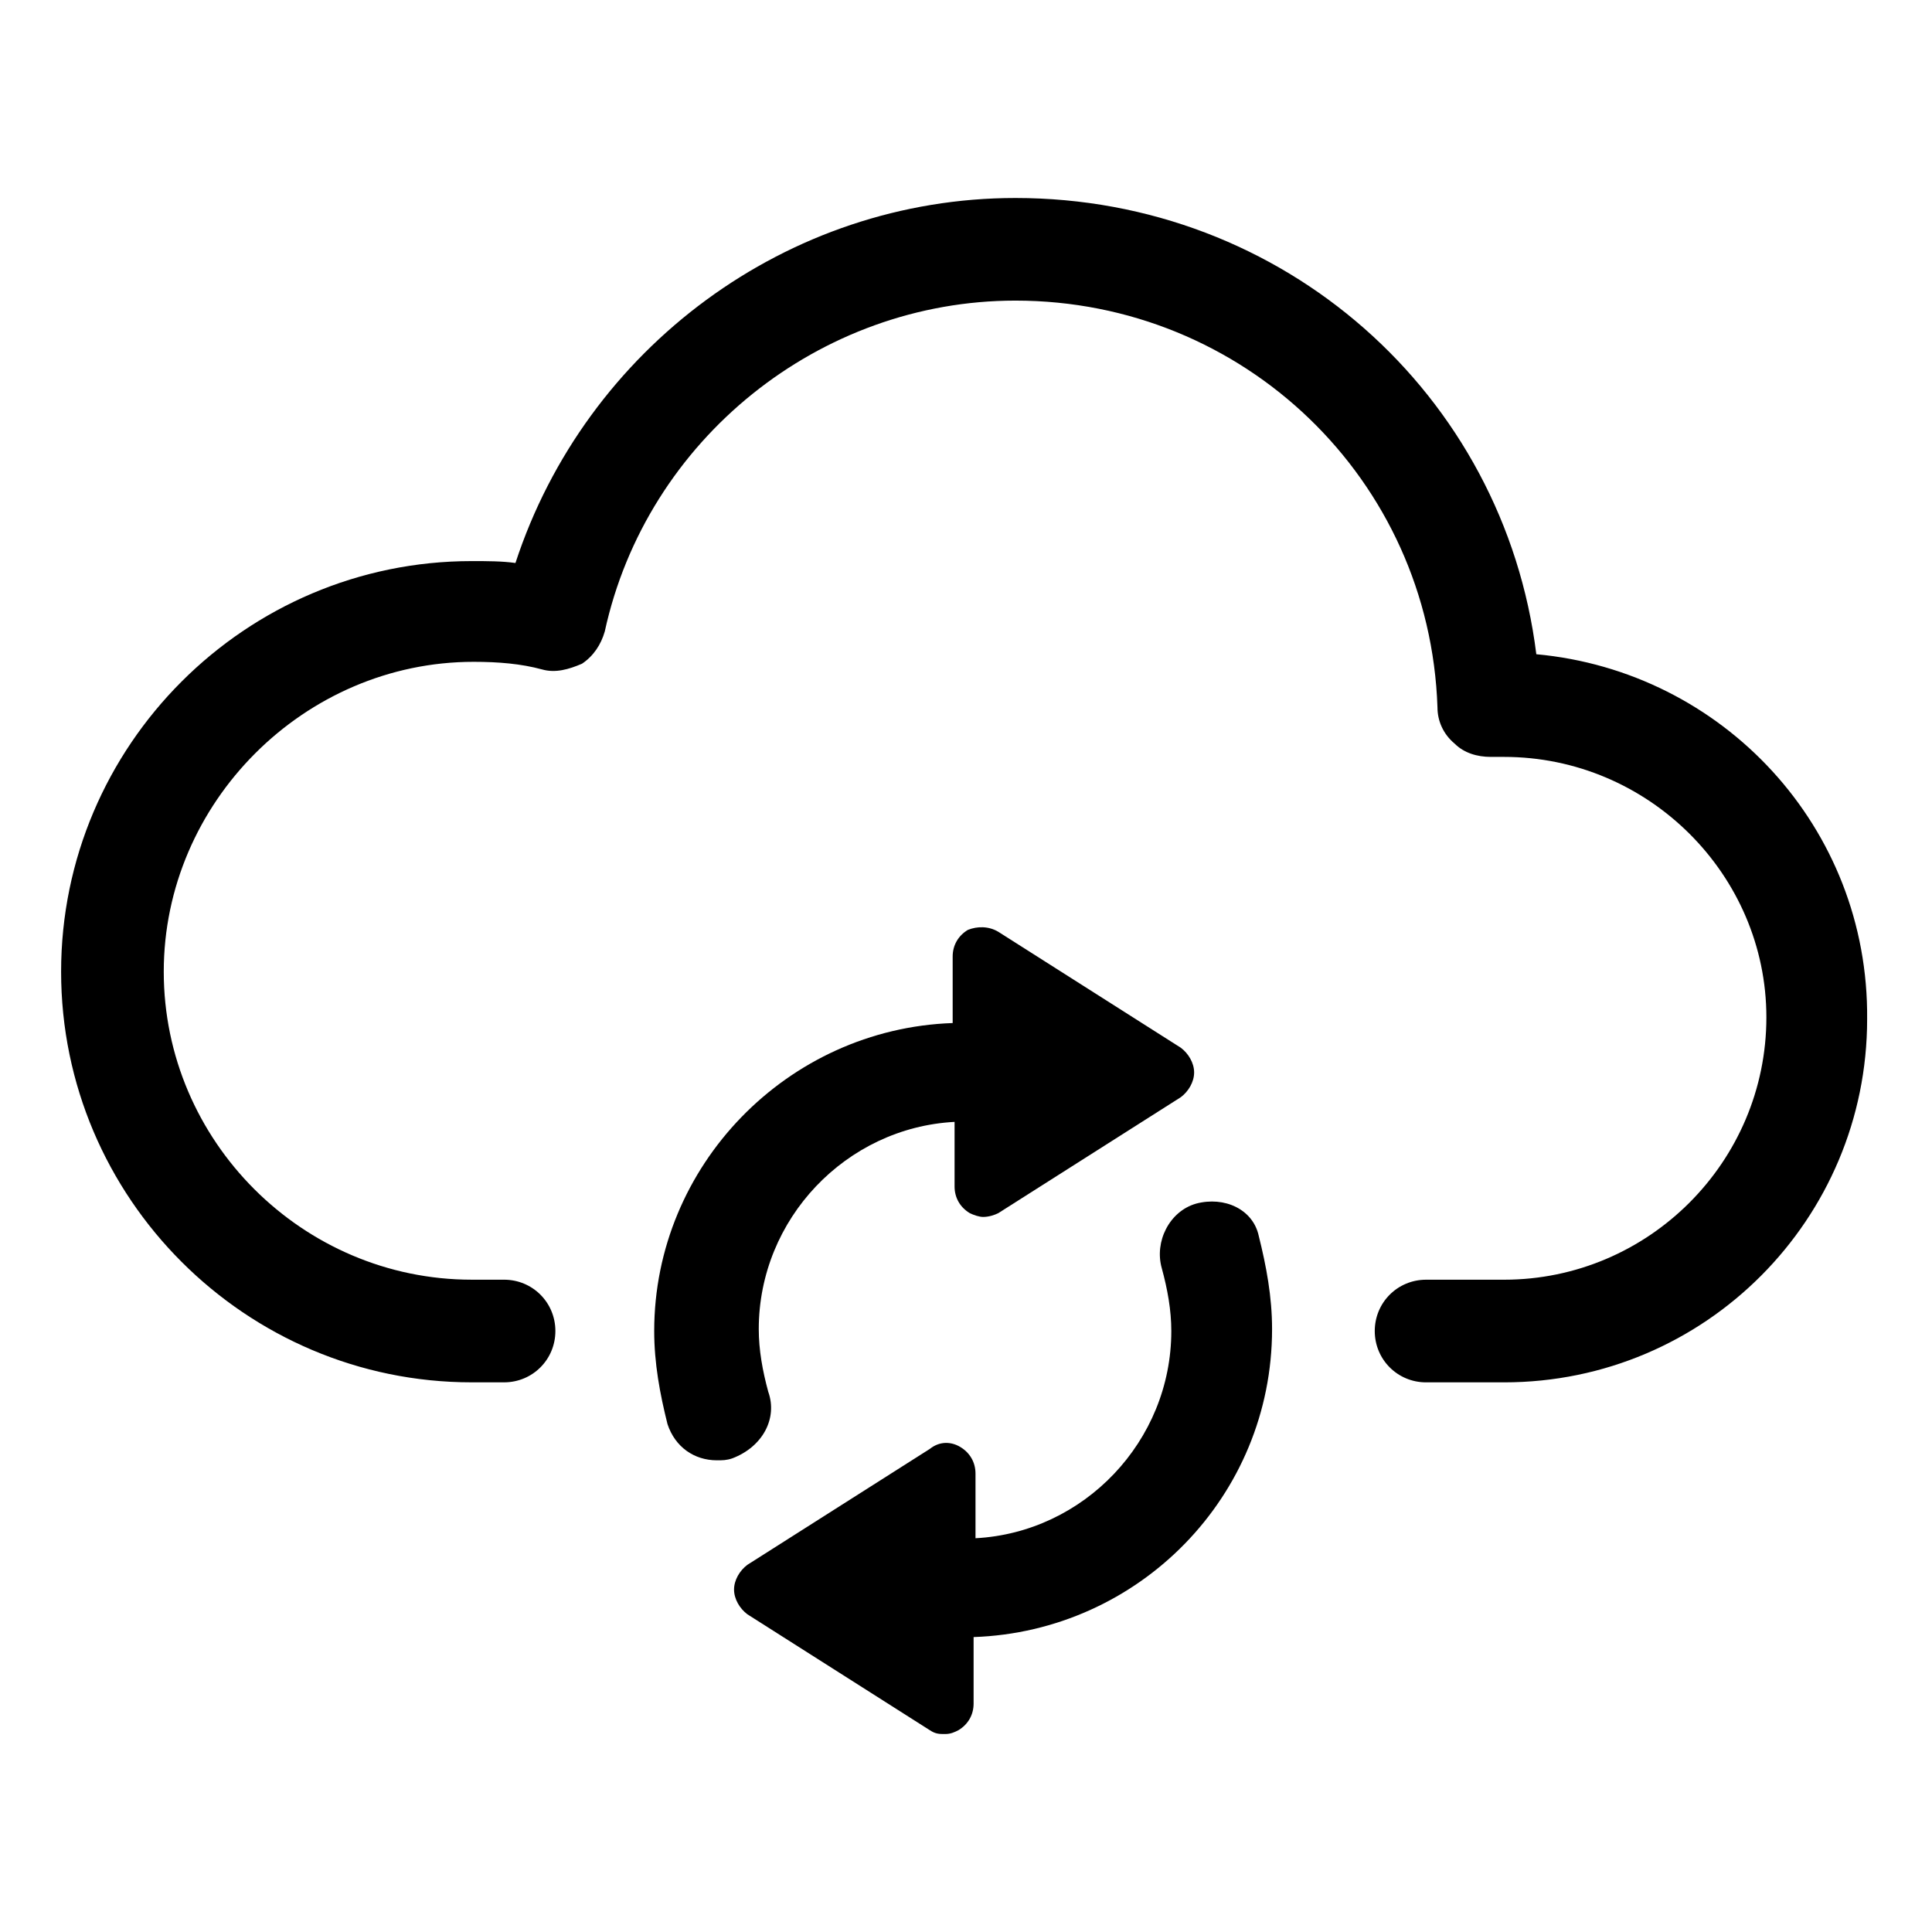 <?xml version="1.0" encoding="UTF-8"?>
<!-- Uploaded to: ICON Repo, www.iconrepo.com, Generator: ICON Repo Mixer Tools -->
<svg fill="#000000" width="800px" height="800px" version="1.1" viewBox="144 144 512 512" xmlns="http://www.w3.org/2000/svg">
 <g>
  <path d="m551.14 317.38c-8.566-69.023-67.008-120.91-138.04-120.91-60.457 0-113.86 39.801-132.5 96.73-3.527-0.504-7.559-0.504-11.586-0.504-59.953 0-108.82 48.871-108.82 108.82s48.871 108.82 108.82 108.82h8.566c7.559 0 13.602-6.047 13.602-13.602 0-7.559-6.047-13.602-13.602-13.602h-8.566c-44.84 0-81.617-36.777-81.617-81.617-0.004-44.844 37.277-82.125 82.117-82.125 6.551 0 12.594 0.504 18.137 2.016 3.527 1.008 7.055 0 10.578-1.512 3.023-2.016 5.039-5.039 6.047-8.566 11.086-50.887 56.934-87.664 108.82-87.664 60.457 0 109.83 47.359 111.85 107.82 0 3.527 1.512 7.055 4.535 9.574 2.519 2.519 6.047 3.527 9.574 3.527h3.527c38.289 0 69.527 31.234 69.527 69.023 0 38.289-31.234 69.527-69.527 69.527h-20.656c-7.559 0-13.602 6.047-13.602 13.602 0 7.559 6.047 13.602 13.602 13.602h20.656c53.402 0 96.227-43.328 96.227-96.227 0.5-50.891-38.293-92.203-87.668-96.734z"/>
  <path d="m347.6 512.85c-1.512-5.543-2.519-11.082-2.519-16.625 0-29.223 23.176-53.402 51.891-54.914v17.129c0 3.023 1.512 5.543 4.031 7.055 1.008 0.504 2.519 1.008 3.527 1.008 1.512 0 3.023-0.504 4.031-1.008l48.367-30.73c2.016-1.512 3.527-4.031 3.527-6.551 0-2.519-1.512-5.039-3.527-6.551l-48.367-30.73c-2.519-1.512-5.543-1.512-8.062-0.504-2.519 1.512-4.031 4.031-4.031 7.055v17.633c-43.832 1.512-79.098 37.785-79.098 81.617 0 8.566 1.512 16.625 3.527 24.688 2.016 6.047 7.055 9.574 13.098 9.574 1.512 0 2.519 0 4.031-0.504 8.062-3.031 12.094-10.586 9.574-17.641z"/>
  <path d="m460.96 462.98c-7.055 2.016-11.082 10.078-9.07 17.129 1.512 5.543 2.519 11.082 2.519 16.625 0 29.223-23.176 53.402-51.891 54.914v-17.129c0-3.023-1.512-5.543-4.031-7.055-2.519-1.512-5.543-1.512-8.062 0.504l-48.367 30.73c-2.016 1.512-3.527 4.031-3.527 6.551 0 2.519 1.512 5.039 3.527 6.551l48.367 30.73c1.512 1.008 2.519 1.008 4.031 1.008s2.519-0.504 3.527-1.008c2.519-1.512 4.031-4.031 4.031-7.055v-17.633c43.832-1.512 79.098-37.281 79.098-81.617 0-8.566-1.512-16.625-3.527-24.688-1.512-7.051-9.07-10.574-16.625-8.559z"/>
 </g>
</svg>